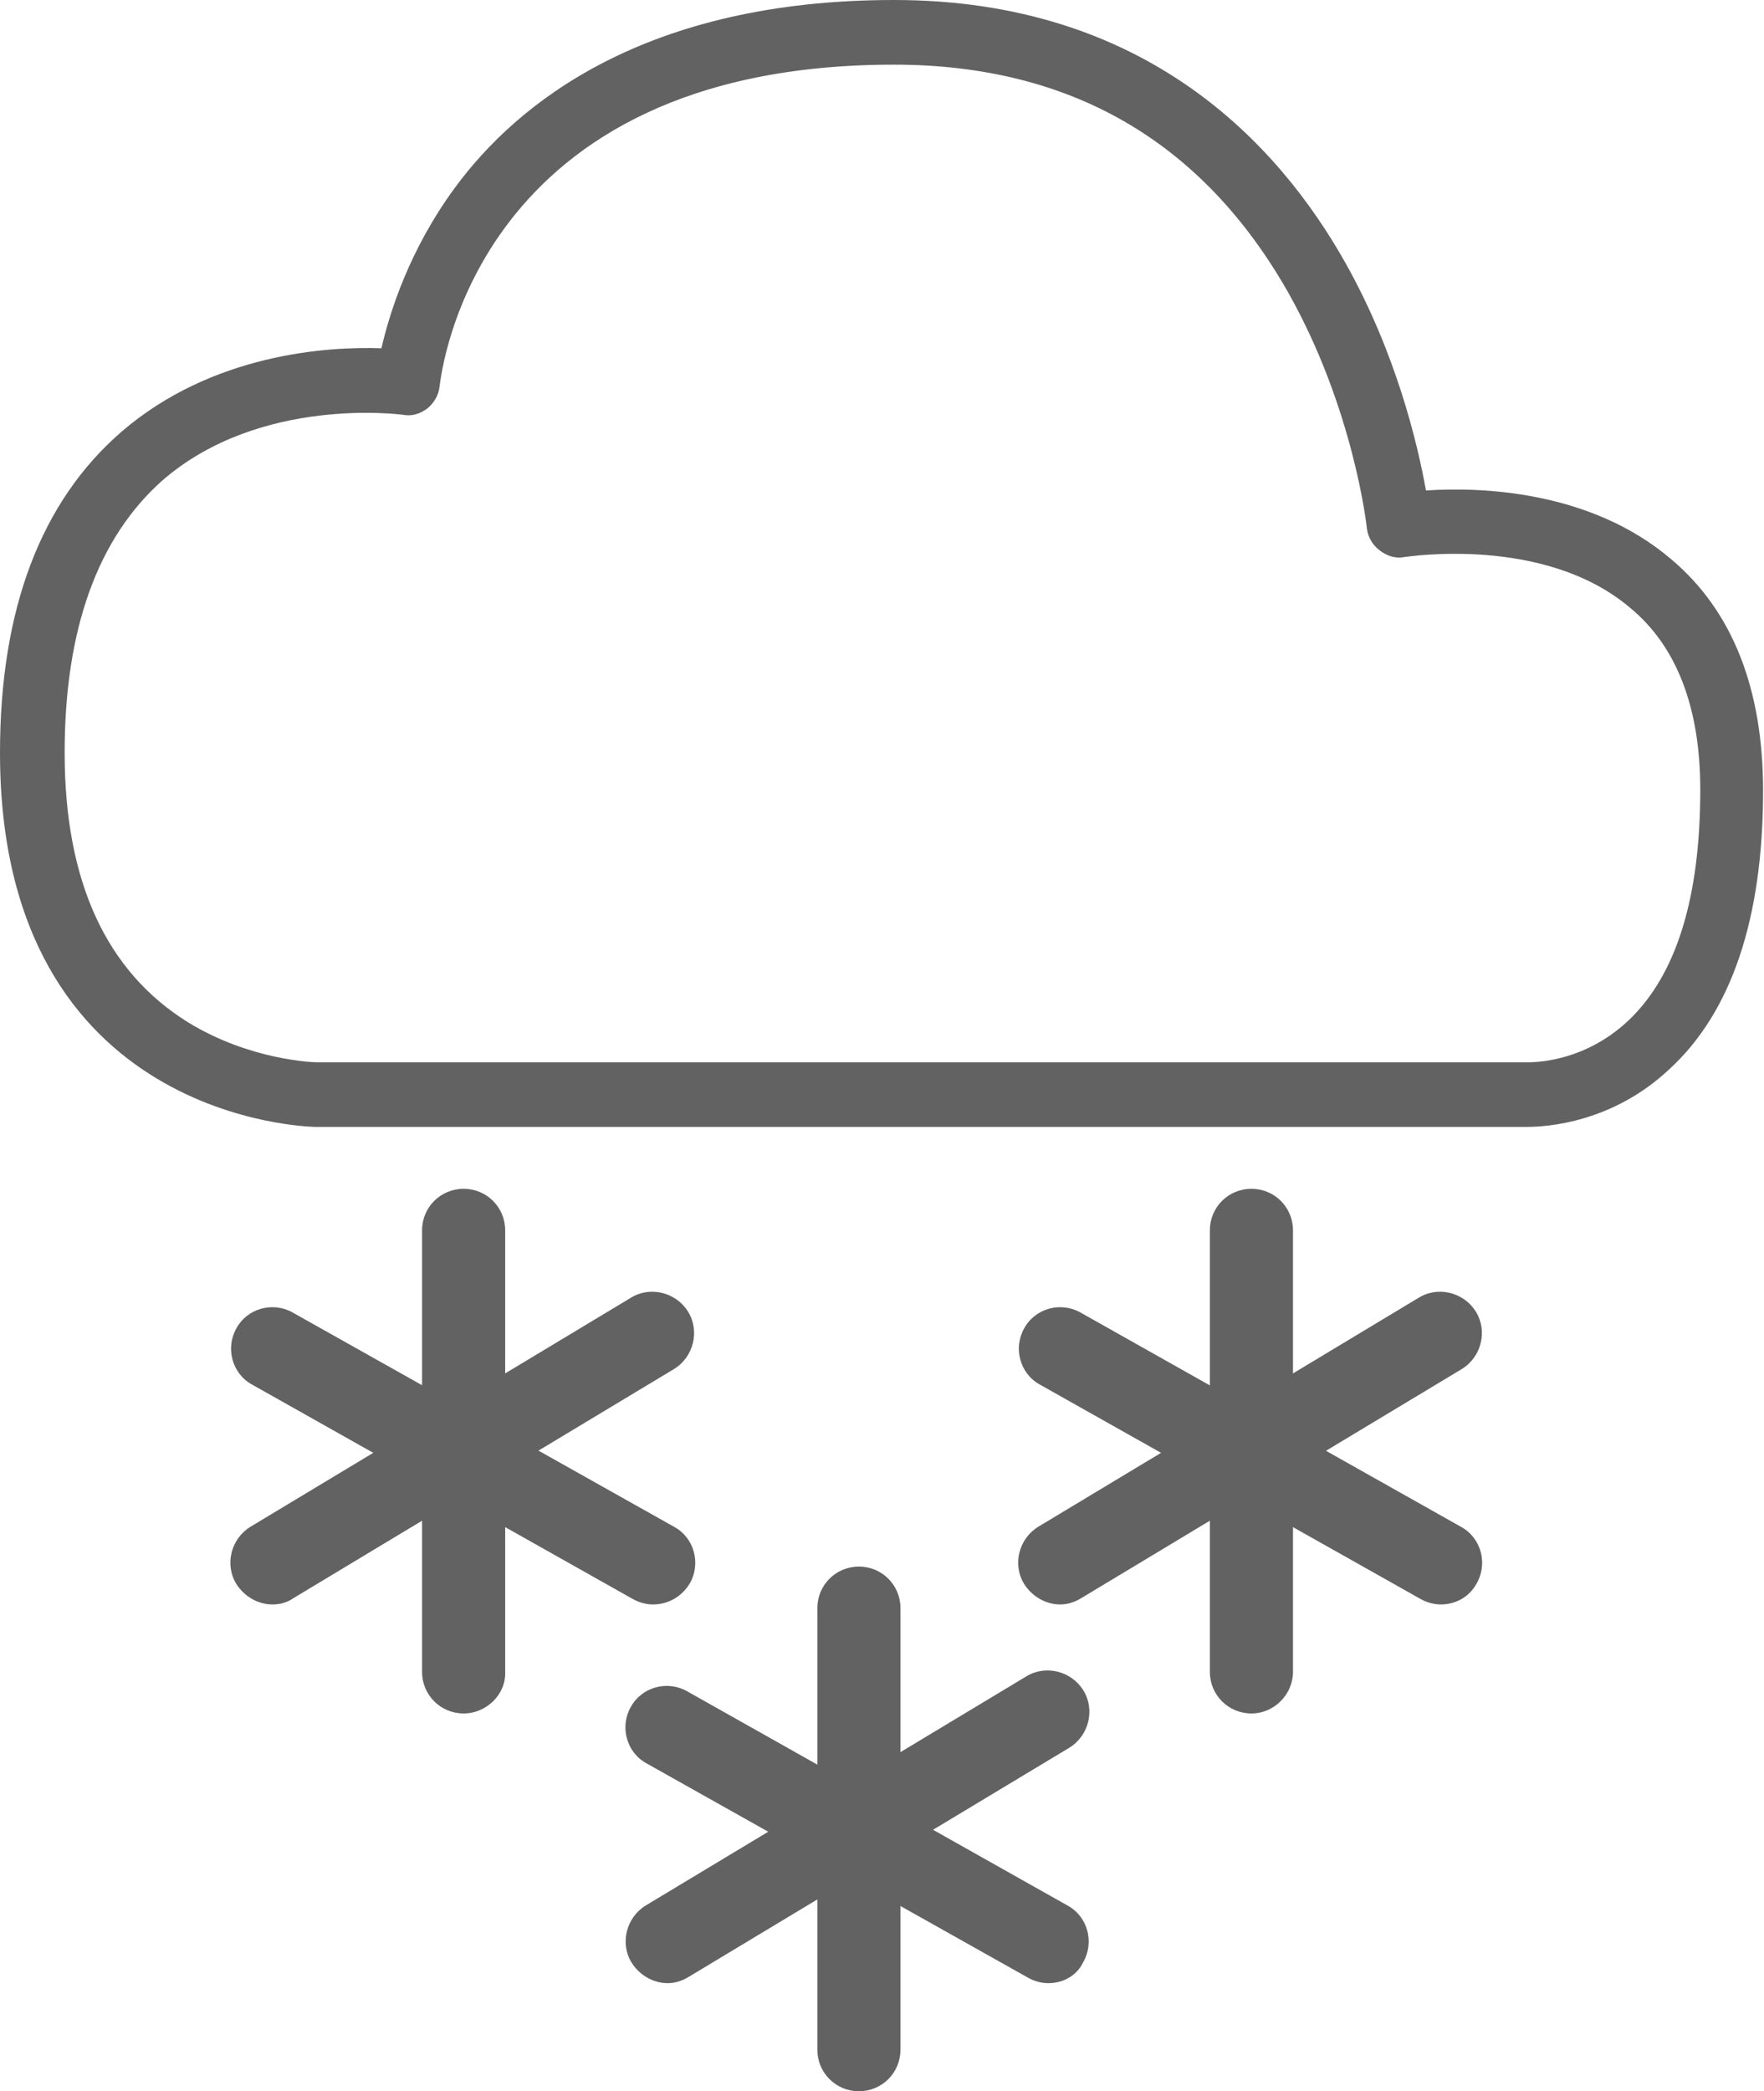 <?xml version="1.0" encoding="utf-8"?>
<!-- Generator: Adobe Illustrator 26.0.3, SVG Export Plug-In . SVG Version: 6.00 Build 0)  -->
<svg version="1.1" id="Ebene_1" xmlns="http://www.w3.org/2000/svg" xmlns:xlink="http://www.w3.org/1999/xlink" x="0px" y="0px"
	 viewBox="0 0 191 226.4" style="enable-background:new 0 0 191 226.4;" xml:space="preserve">
<style type="text/css">
	.st0{fill:#626262;}
</style>
<path class="st0" d="M165.3,122c-0.2,0-0.4,0-0.6,0H34.2C33.8,122,0,121.5,0,81.5C0,66,4.4,54.3,13.2,46.7c9.8-8.4,22.2-9.2,28.1-9
	c0.9-3.9,3-10.6,7.9-17.3C56,11.1,69.9,0,96.8,0c27.2,0,41.6,15.5,48.9,28.5c5.5,9.8,7.8,19.6,8.7,24.6c5.9-0.4,17.8,0,26.5,7.4
	c6.7,5.6,10,14.1,10,25.1c0,13.8-3.4,24-10.2,30.2C174.6,121.5,167.6,122,165.3,122z M34.2,115h130.7c0.1,0,0.2,0,0.3,0
	c0.2,0,6,0.3,11.1-4.5c5.2-4.9,7.8-13.3,7.8-25c0-8.8-2.5-15.5-7.6-19.7c-9.3-7.9-24.2-5.5-24.4-5.5c-1,0.2-1.9-0.1-2.7-0.7
	c-0.8-0.6-1.3-1.5-1.4-2.4c0-0.1-1.4-12.9-8.5-25.5C130.2,15.3,115.9,7,96.8,7c-45.4,0-49,33.4-49.2,34.8c-0.1,1-0.6,1.8-1.3,2.4
	c-0.8,0.6-1.7,0.9-2.7,0.7c-0.1,0-15.4-2.1-26,7.1C10.6,58.2,7,68.1,7,81.5c0,13.9,4.5,23.7,13.4,29.2C27.1,114.8,34,115,34.2,115z"
	/>
<path class="st0" d="M50.2,185.5c-2.5,0-4.5-2-4.5-4.5v-47.8c0-2.5,2-4.5,4.5-4.5s4.5,2,4.5,4.5V181
	C54.8,183.4,52.7,185.5,50.2,185.5z"/>
<path class="st0" d="M29.5,173.7c-1.5,0-3-0.8-3.9-2.2c-1.3-2.1-0.6-4.9,1.5-6.2l41.2-24.8c2.1-1.3,4.9-0.6,6.2,1.5
	c1.3,2.1,0.6,4.9-1.5,6.2L31.8,173C31.1,173.5,30.3,173.7,29.5,173.7z"/>
<path class="st0" d="M70.7,173.7c-0.7,0-1.5-0.2-2.2-0.6l-41.2-23.2c-2.2-1.2-2.9-4-1.7-6.1c1.2-2.2,4-2.9,6.1-1.7L73,165.3
	c2.2,1.2,2.9,4,1.7,6.1C73.8,172.9,72.3,173.7,70.7,173.7z"/>
<path class="st0" d="M135.5,185.5c-2.5,0-4.5-2-4.5-4.5v-47.8c0-2.5,2-4.5,4.5-4.5s4.5,2,4.5,4.5V181
	C140,183.4,138,185.5,135.5,185.5z"/>
<path class="st0" d="M114.8,173.7c-1.5,0-3-0.8-3.9-2.2c-1.3-2.1-0.6-4.9,1.5-6.2l41.2-24.8c2.1-1.3,4.9-0.6,6.2,1.5
	s0.6,4.9-1.5,6.2L117.1,173C116.3,173.5,115.5,173.7,114.8,173.7z"/>
<path class="st0" d="M156,173.7c-0.7,0-1.5-0.2-2.2-0.6l-41.2-23.2c-2.2-1.2-2.9-4-1.7-6.1c1.2-2.2,4-2.9,6.1-1.7l41.2,23.2
	c2.2,1.2,2.9,4,1.7,6.1C159.1,172.9,157.6,173.7,156,173.7z"/>
<path class="st0" d="M93,226.4c-2.5,0-4.5-2-4.5-4.5v-47.8c0-2.5,2-4.5,4.5-4.5s4.5,2,4.5,4.5v47.8C97.5,224.4,95.5,226.4,93,226.4z
	"/>
<path class="st0" d="M72.3,214.7c-1.5,0-3-0.8-3.9-2.2c-1.3-2.1-0.6-4.9,1.5-6.2l41.2-24.8c2.1-1.3,4.9-0.6,6.2,1.5s0.6,4.9-1.5,6.2
	L74.6,214C73.8,214.5,73,214.7,72.3,214.7z"/>
<path class="st0" d="M113.5,214.7c-0.7,0-1.5-0.2-2.2-0.6L70,190.9c-2.2-1.2-2.9-4-1.7-6.1c1.2-2.2,4-2.9,6.1-1.7l41.2,23.2
	c2.2,1.2,2.9,4,1.7,6.1C116.6,213.9,115.1,214.7,113.5,214.7z"/>
</svg>
